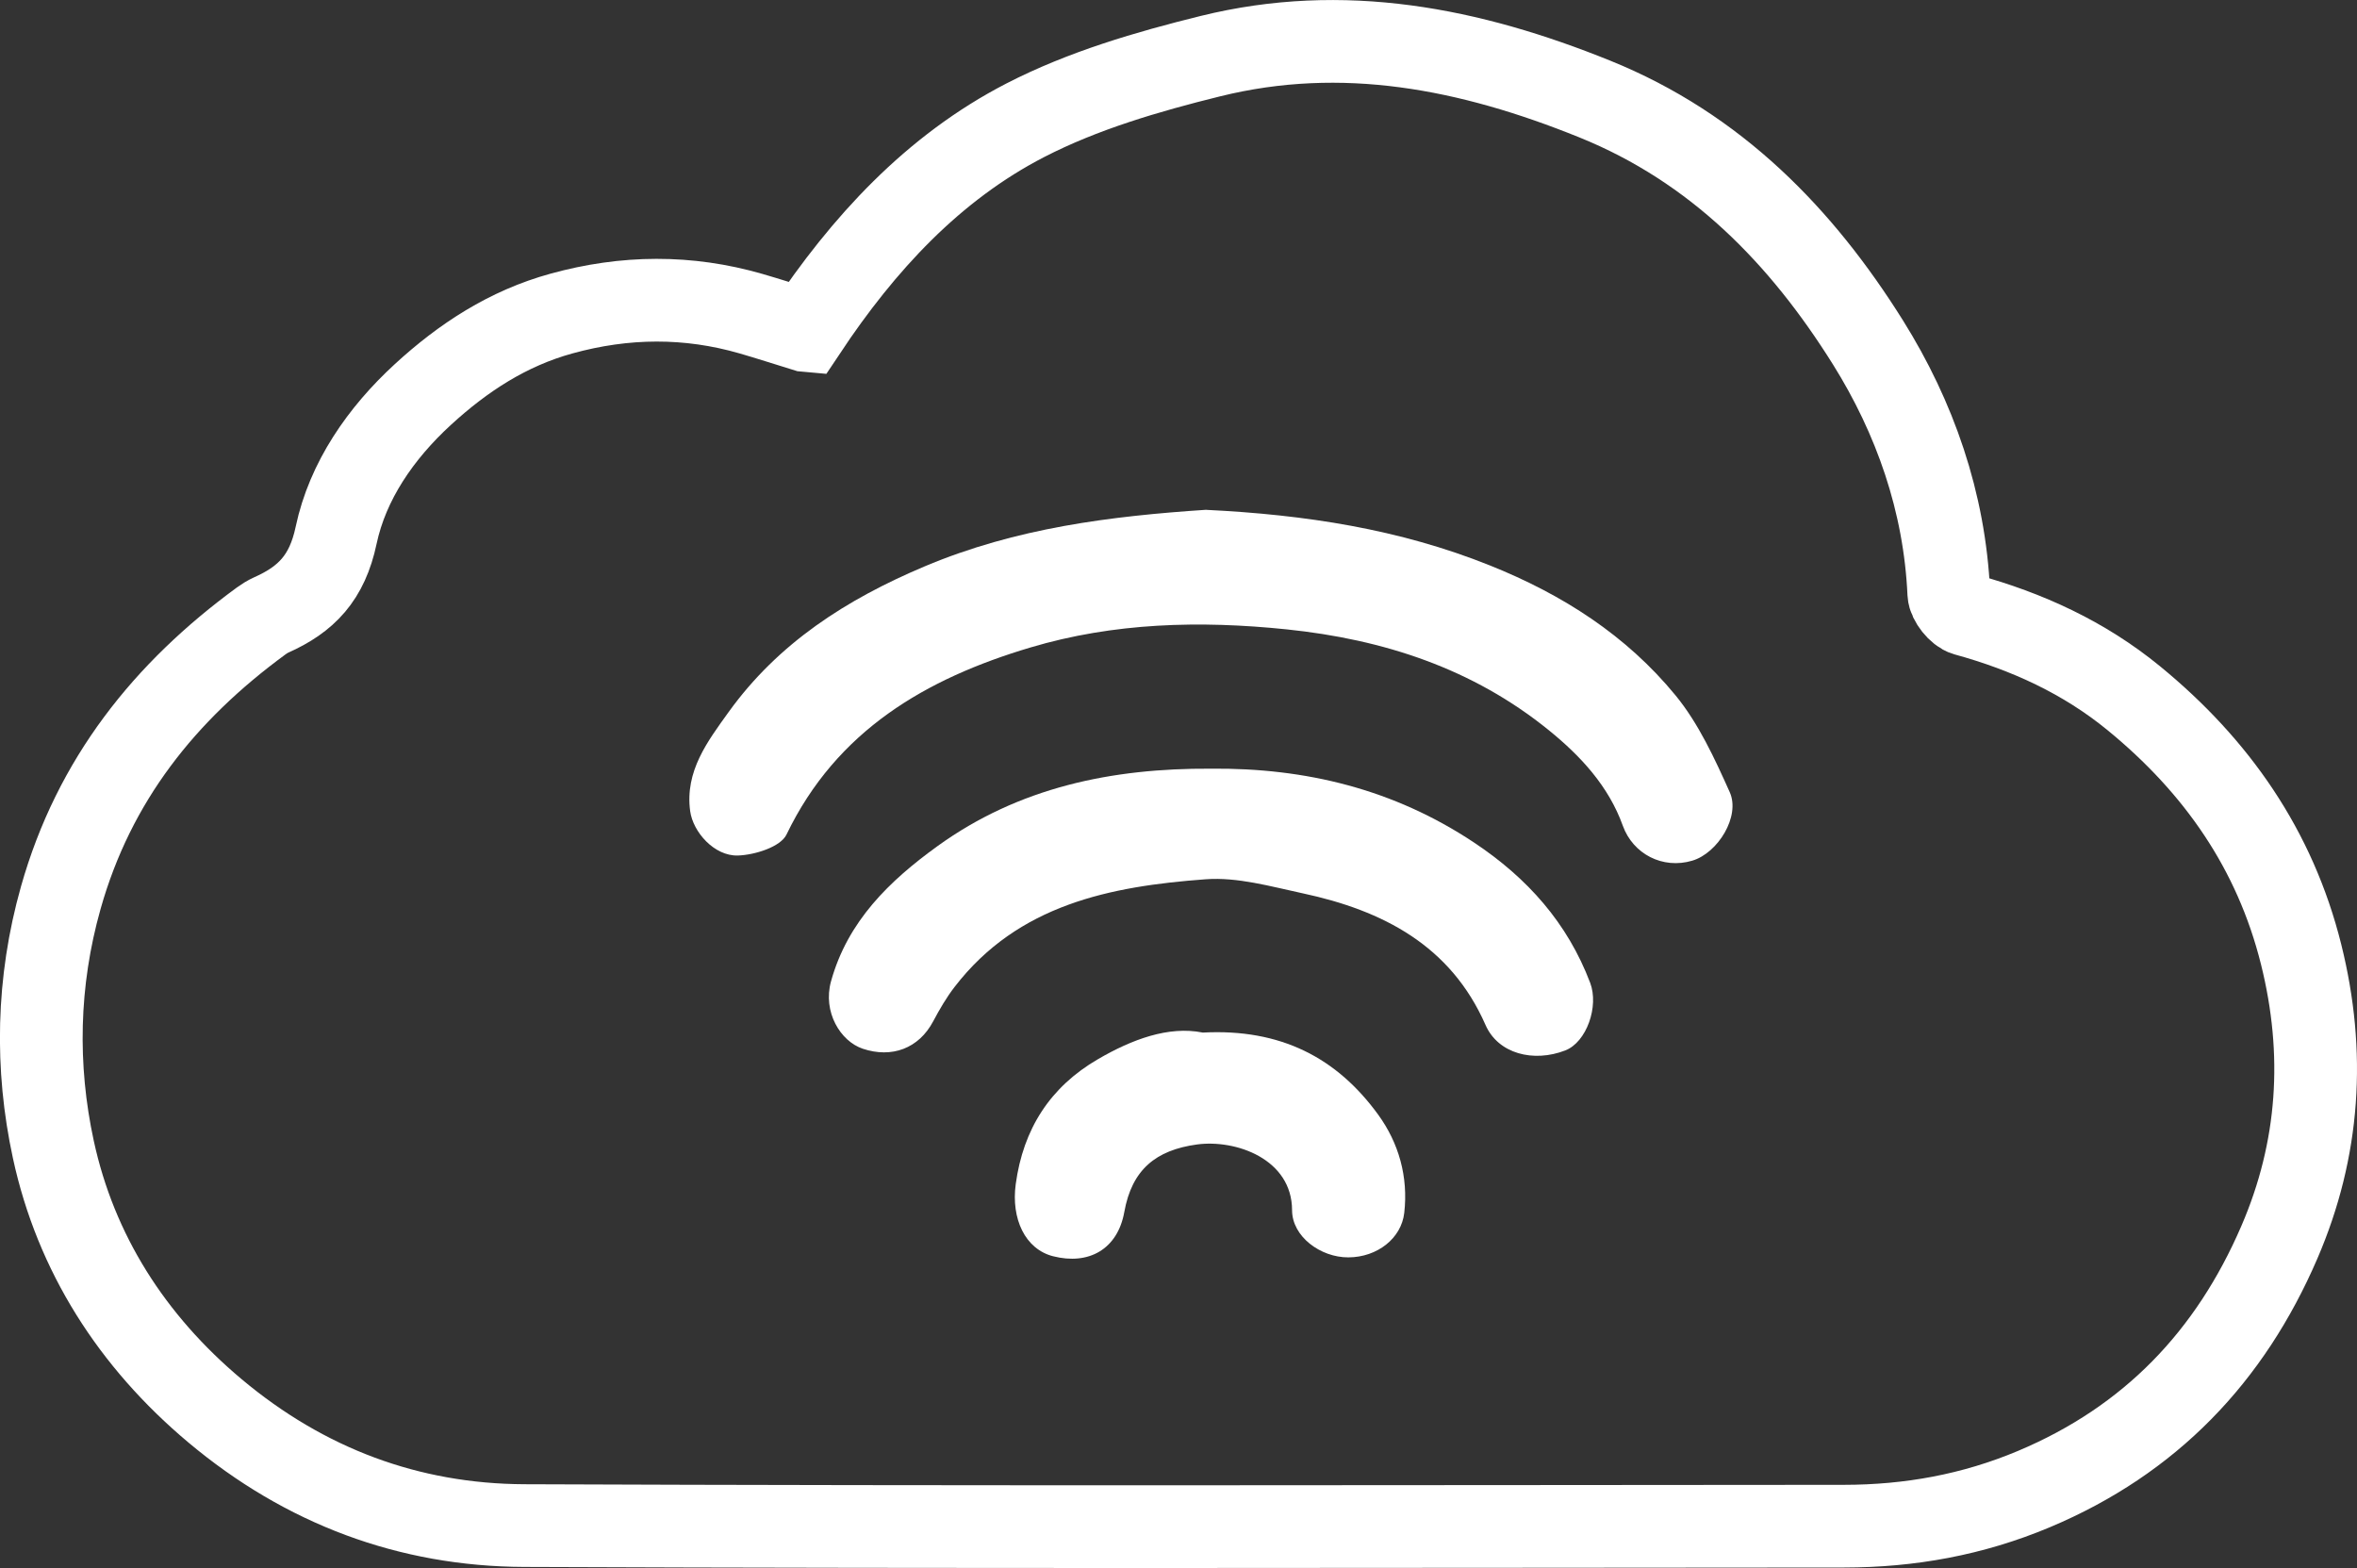 <?xml version="1.0" encoding="UTF-8"?>
<svg xmlns="http://www.w3.org/2000/svg" id="Calque_2" viewBox="0 0 398.99 265.41">
  <rect x="0" y="0" width="398.99" height="265.41" fill="#333333" stroke="none"/>
  <defs>
    <style>.cls-1{fill:#fff;}.cls-2{fill:none;stroke:#fff;stroke-miterlimit:10;stroke-width:14px;}</style>
  </defs>
  <g id="Calque_1-2">
    <g>
      <path class="cls-2" d="m136.37,55.93c9.74-14.64,21.55-27.52,37.22-35.59,9.73-5.01,20.62-8.2,31.32-10.84,22.42-5.54,43.89-1.3,65.05,7.26,20.53,8.3,35,23.24,46.24,41.19,7.94,12.69,13,27.06,13.69,42.51.06,1.26,1.62,3.22,2.84,3.56,10.44,2.87,20.07,7.28,28.47,14.16,14.01,11.47,23.9,25.6,28.33,43.36,4.16,16.68,3.12,32.96-3.68,48.73-8.33,19.33-21.85,33.5-41.55,41.78-10.38,4.36-21.04,6.27-32.14,6.28-74.47.04-148.93.2-223.4-.1-19.56-.08-37.15-6.67-52.37-19.43-14.07-11.8-23.57-26.71-27.36-44.23-3.01-13.91-2.77-28.35,1.26-42.62,5.64-19.95,17.58-34.88,33.93-46.85.52-.38,1.09-.73,1.68-1,5.95-2.65,9.48-6.29,11-13.49,1.95-9.2,7.55-17.29,14.69-23.84,6.81-6.25,14.38-11.2,23.47-13.7,10.74-2.96,21.4-3.06,32.09.03,2.93.85,5.83,1.79,9.2,2.83Z"></path>
      <path class="cls-1" d="m204.19,86.3c16.74.82,32.67,3.25,48.05,9.42,12.3,4.93,23.07,11.84,31.39,21.98,3.92,4.78,6.62,10.69,9.18,16.39,1.83,4.08-2,10.3-6.34,11.59-5.02,1.5-10.04-1.14-11.76-5.91-2.41-6.72-7.16-11.82-12.54-16.18-12.9-10.45-27.97-15.36-44.37-17.06-14.69-1.52-29.25-1.14-43.38,3.07-17.64,5.25-32.8,14.03-41.28,31.66-1,2.09-5.37,3.46-8.23,3.55-4,.12-7.6-3.98-8.08-7.52-.91-6.77,2.96-11.82,6.5-16.75,8.41-11.68,19.92-19.07,33.17-24.66,15.49-6.54,31.6-8.52,47.68-9.59Z"></path>
      <path class="cls-1" d="m204.99,130.11c15.99-.15,30.93,3.46,44.53,12.5,9.03,6,15.81,13.6,19.66,23.74,1.52,3.99-.61,10.06-4.21,11.45-5.39,2.09-11.36.57-13.5-4.3-5.91-13.48-17.41-19.39-30.94-22.29-5.42-1.16-11.04-2.78-16.44-2.38-16.11,1.19-31.73,4.26-42.48,18.2-1.4,1.81-2.57,3.83-3.65,5.86-2.43,4.58-7,6.27-11.92,4.62-3.78-1.27-6.79-6.23-5.37-11.39,2.82-10.2,9.9-17.03,18.04-22.91,13.76-9.93,29.5-13.2,46.27-13.1Z"></path>
      <path class="cls-1" d="m203.58,174.78c13.26-.71,22.74,4.31,29.7,13.87,3.5,4.81,5.13,10.53,4.43,16.65-.49,4.3-4.55,7.51-9.46,7.53-4.72.02-9.52-3.53-9.53-7.97-.01-8.69-9.54-12.03-16.1-11.14-6.94.95-11.01,4.24-12.3,11.43-1.14,6.33-6.04,9.02-12.05,7.49-4.76-1.21-7.12-6.37-6.33-12.19,1.27-9.38,5.84-16.46,13.91-21.16,5.77-3.36,11.95-5.66,17.71-4.52Z"></path>
    </g>
  </g>
</svg>
